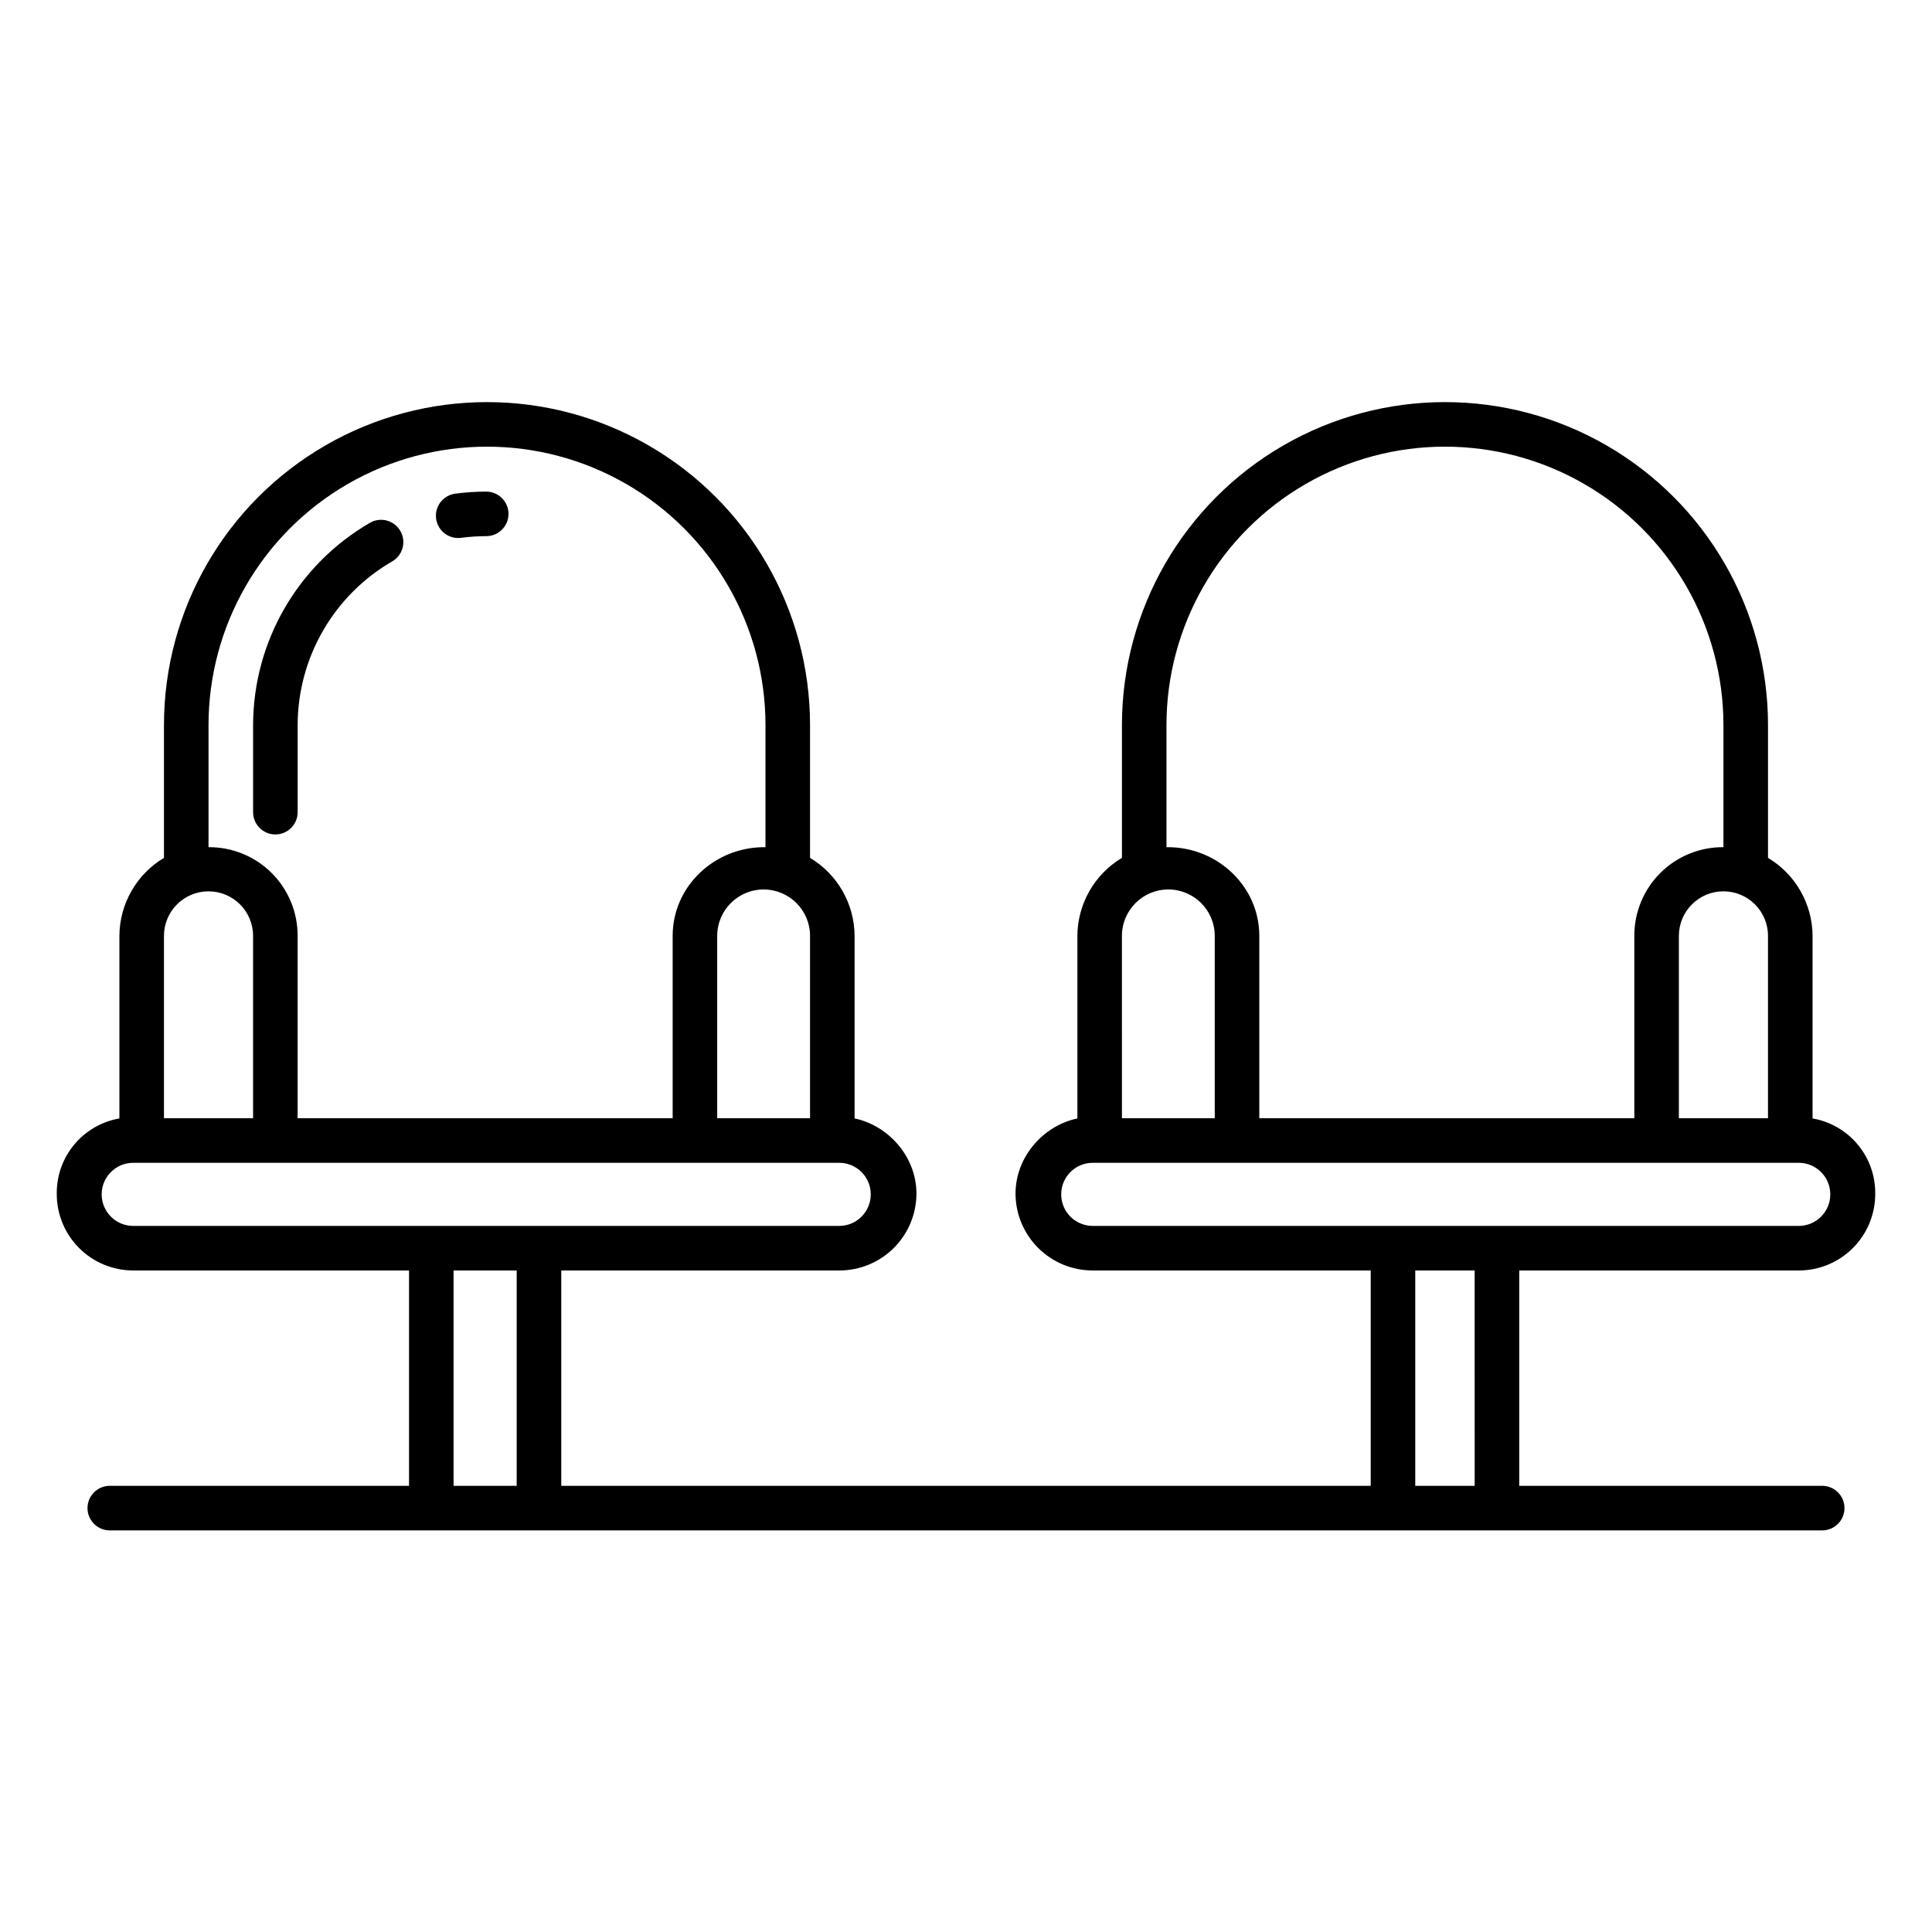 <?xml version="1.0" encoding="UTF-8"?>
<!-- Uploaded to: SVG Repo, www.svgrepo.com, Generator: SVG Repo Mixer Tools -->
<svg fill="#000000" width="800px" height="800px" version="1.1" viewBox="144 144 512 512" xmlns="http://www.w3.org/2000/svg">
 <g>
  <path d="m222.88 359.23v-23.055c0.027-17.953 9.629-34.527 25.191-43.48 2.723-1.668 3.625-5.203 2.035-7.973-1.59-2.769-5.094-3.777-7.906-2.269-19.227 11.062-31.094 31.539-31.129 53.723v23.059-0.004c0 3.262 2.644 5.906 5.902 5.906 3.262 0 5.906-2.644 5.906-5.906z"/>
  <path d="m265.42 286.58c0.262 0 0.527-0.016 0.785-0.051 2.203-0.293 4.426-0.441 6.648-0.441 3.258 0 5.902-2.641 5.902-5.902 0-3.262-2.644-5.902-5.902-5.902-2.746-0.004-5.488 0.18-8.207 0.543-3.078 0.41-5.312 3.137-5.109 6.238 0.203 3.098 2.777 5.512 5.883 5.516z"/>
  <path d="m624.35 440.4v-48.379c-0.051-8.484-4.527-16.324-11.809-20.68v-35.168c0-30.586-16.316-58.848-42.805-74.141s-59.121-15.293-85.609 0c-26.484 15.293-42.801 43.555-42.801 74.141v35.172-0.004c-7.281 4.356-11.758 12.195-11.809 20.68v48.379c-8.855 1.832-16.395 10.035-16.395 19.953 0.027 5.41 2.195 10.586 6.035 14.398 3.836 3.812 9.031 5.945 14.438 5.938h73.656v57.07h-214.51v-57.07h73.656c5.41 0.008 10.602-2.125 14.441-5.938 3.836-3.812 6.008-8.988 6.031-14.398 0-9.91-7.539-18.121-16.395-19.953v-48.379c-0.047-8.484-4.527-16.324-11.805-20.68v-35.168c0-30.586-16.316-58.848-42.805-74.141-26.488-15.293-59.121-15.293-85.609 0-26.488 15.293-42.805 43.555-42.805 74.141v35.172-0.004c-7.281 4.356-11.758 12.195-11.809 20.68v48.379c-4.684 0.812-8.926 3.266-11.969 6.922s-4.684 8.273-4.633 13.031c-0.02 5.387 2.106 10.562 5.91 14.375 3.801 3.816 8.969 5.961 14.355 5.961h73.09v57.07h-79.305c-3.258 0-5.902 2.644-5.902 5.906 0 3.258 2.644 5.902 5.902 5.902h453.81c3.262 0 5.902-2.644 5.902-5.902 0-3.262-2.641-5.906-5.902-5.906h-80.289v-57.07h74.074c5.391 0.004 10.555-2.141 14.359-5.957 3.805-3.816 5.934-8.992 5.91-14.379 0.055-4.758-1.59-9.375-4.633-13.031s-7.285-6.109-11.973-6.922zm-265.68-48.379v48.324h-24.602v-48.324c0-6.793 5.508-12.301 12.301-12.301 6.793 0 12.301 5.508 12.301 12.301zm-159.41-23.508v-32.34c0-26.367 14.066-50.73 36.898-63.914 22.836-13.184 50.969-13.184 73.801 0 22.836 13.184 36.902 37.547 36.902 63.914v32.34h-0.379c-13.137 0-24.223 10.363-24.223 23.508v48.324h-99.383v-48.324c0.02-6.266-2.473-12.281-6.918-16.699-4.441-4.418-10.473-6.867-16.738-6.809zm-11.809 23.508c0-6.523 5.289-11.809 11.809-11.809 6.523 0 11.809 5.285 11.809 11.809v48.324h-23.617zm-8.145 76.859c-4.617 0-8.363-3.746-8.363-8.363 0-4.621 3.746-8.363 8.363-8.363h187.09c4.617 0 8.363 3.742 8.363 8.363 0 4.617-3.746 8.363-8.363 8.363zm101.62 68.879h-16.727v-57.07h16.727zm331.61-145.74v48.324h-23.617v-48.324c0-6.523 5.289-11.809 11.809-11.809 6.523 0 11.809 5.285 11.809 11.809zm-159.41-55.848c0-26.367 14.066-50.73 36.902-63.914 22.832-13.184 50.965-13.184 73.801 0 22.832 13.184 36.898 37.547 36.898 63.914v32.34h0.039c-6.266-0.059-12.293 2.391-16.738 6.809-4.445 4.418-6.938 10.434-6.918 16.699v48.324h-99.383v-48.324c0-13.145-11.082-23.508-24.223-23.508h-0.379zm-11.809 55.848h0.004c0-6.793 5.504-12.301 12.297-12.301s12.301 5.508 12.301 12.301v48.324h-24.598zm93.484 145.74h-15.746v-57.07h15.742zm85.879-68.879h-187.09c-4.617 0-8.363-3.746-8.363-8.363 0-4.621 3.746-8.363 8.363-8.363h187.09c4.621 0 8.363 3.742 8.363 8.363 0 4.617-3.742 8.363-8.363 8.363z"/>
 </g>
</svg>